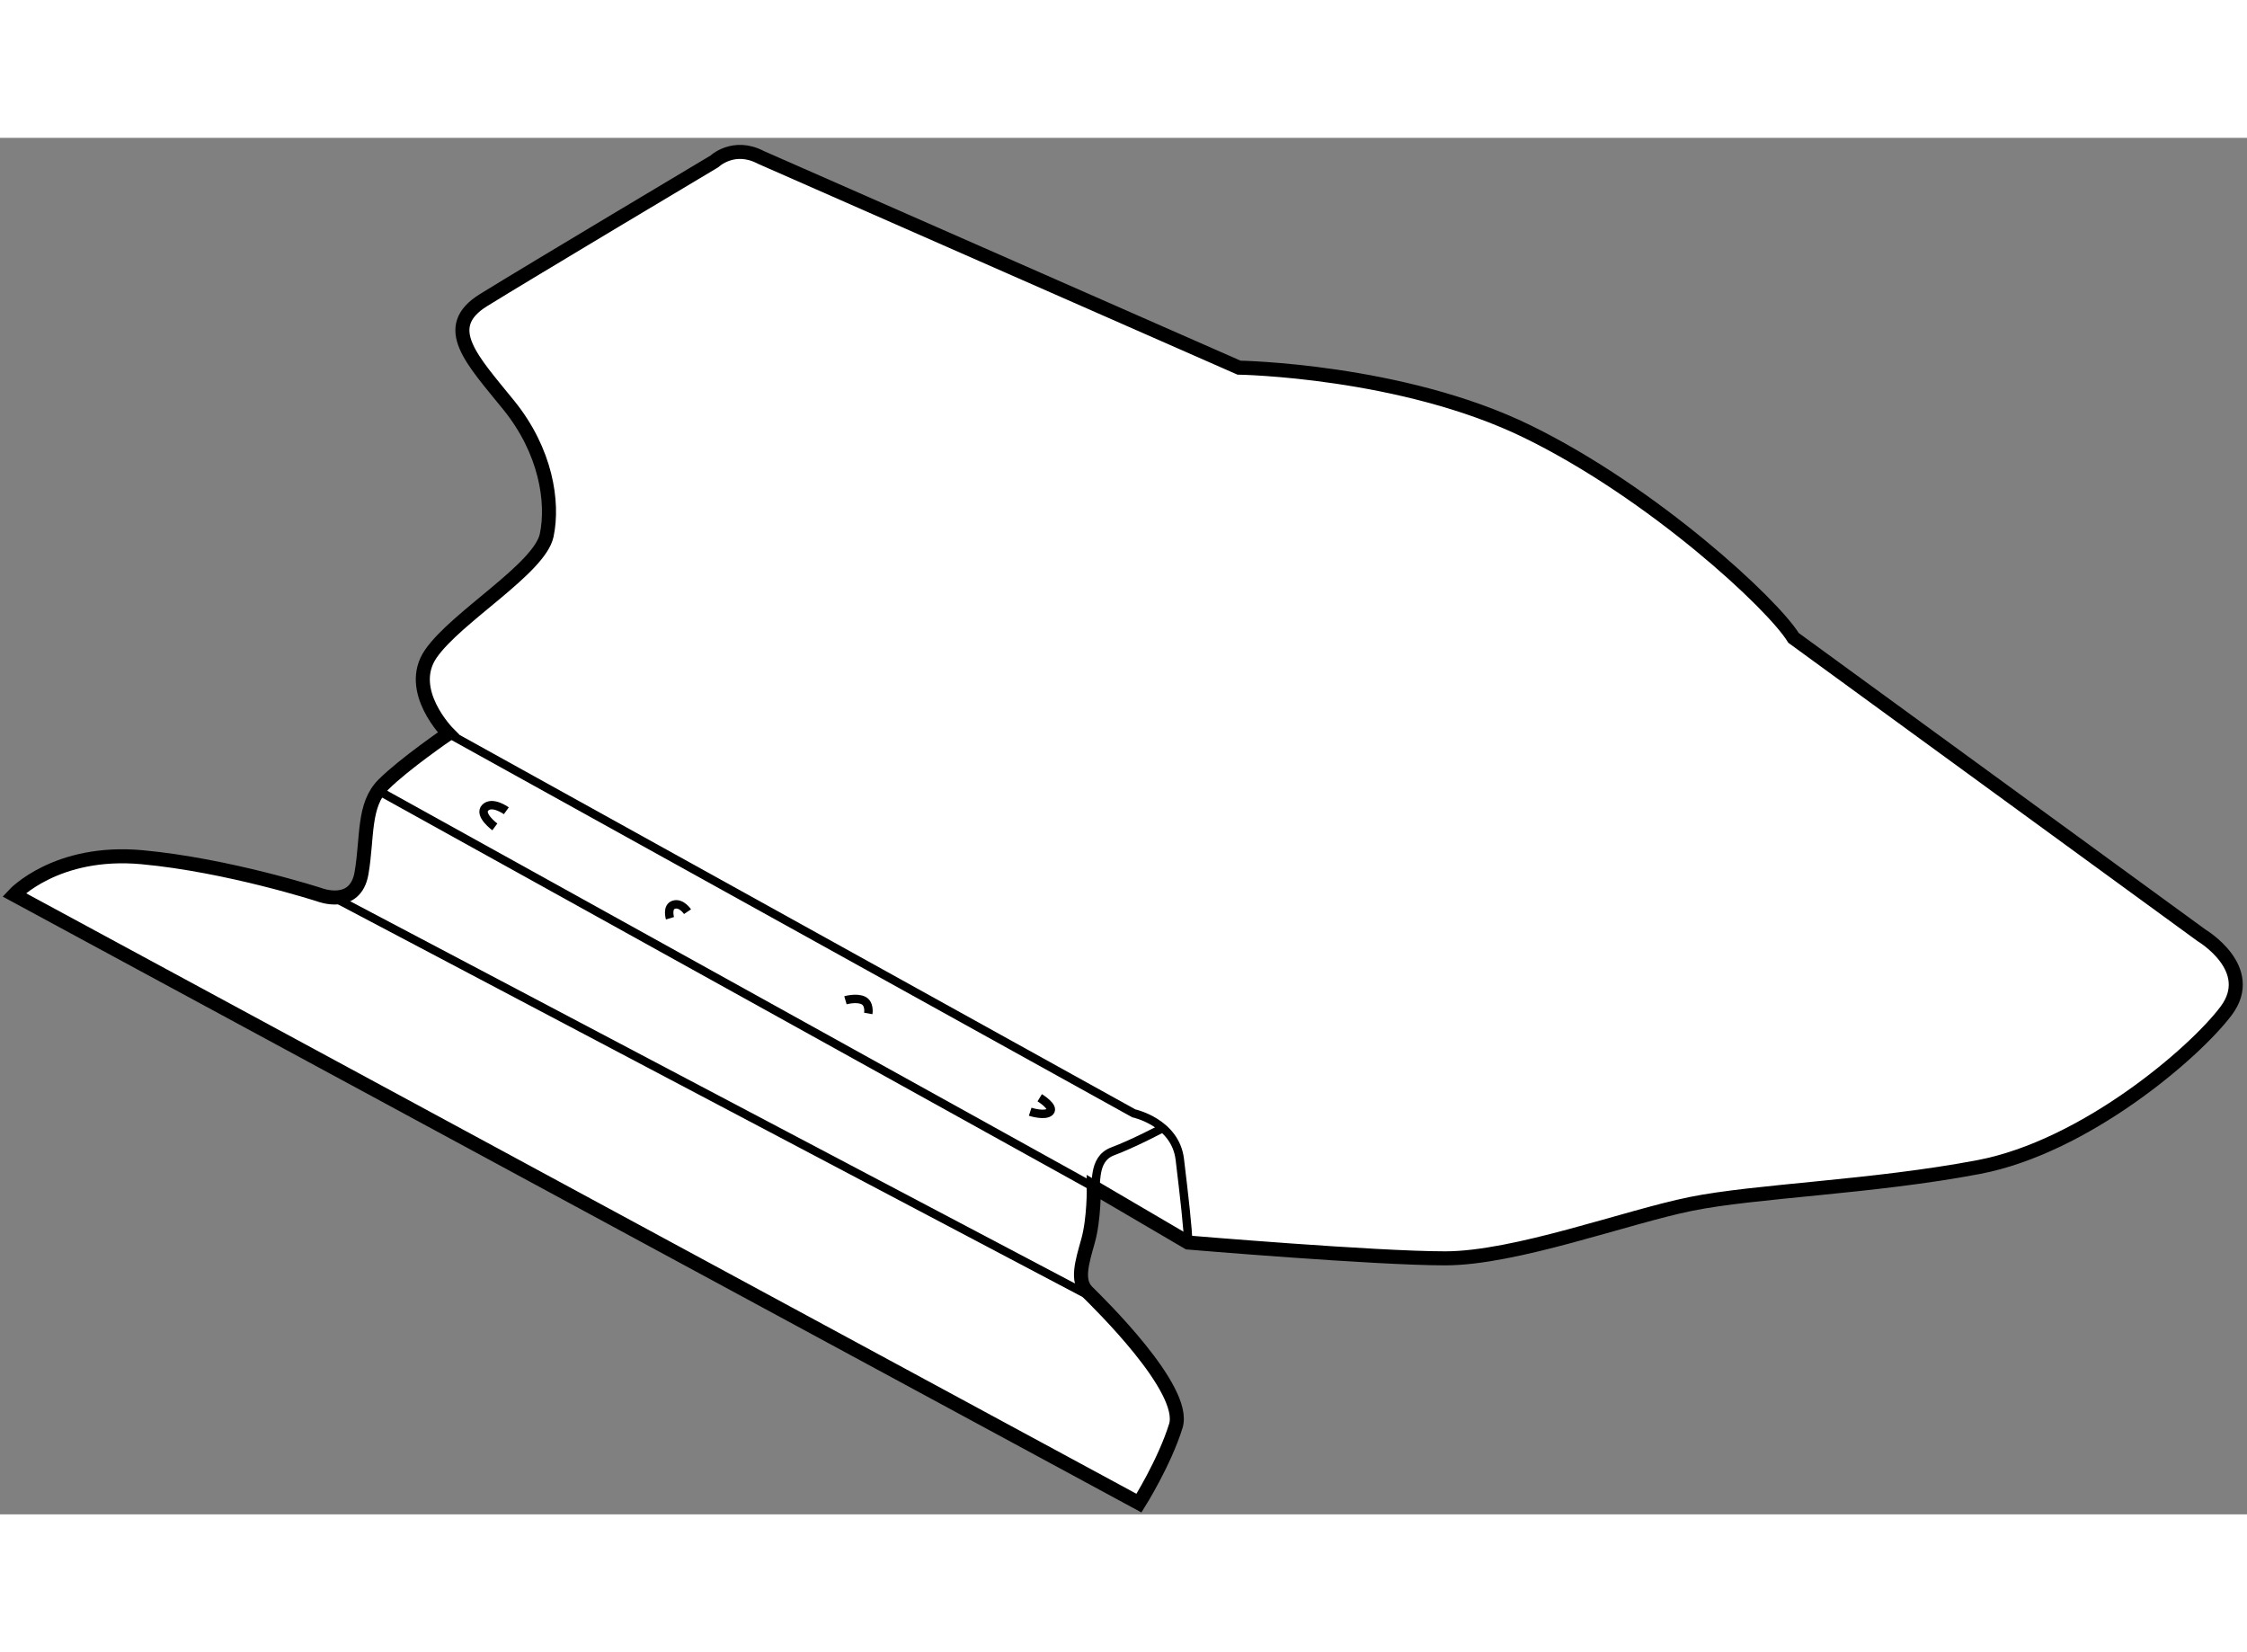 <?xml version="1.0" encoding="utf-8"?>
<!-- Generator: Adobe Illustrator 15.1.0, SVG Export Plug-In . SVG Version: 6.00 Build 0)  -->
<!DOCTYPE svg PUBLIC "-//W3C//DTD SVG 1.1//EN" "http://www.w3.org/Graphics/SVG/1.1/DTD/svg11.dtd">
<svg version="1.1" xmlns="http://www.w3.org/2000/svg" xmlns:xlink="http://www.w3.org/1999/xlink" x="0px" y="0px" width="244.8px"
	 height="180px" viewBox="156.564 120.447 80.025 49.023" enable-background="new 0 0 244.8 180" xml:space="preserve">
	
<rect x="156.564" y="120.447" width="80.025" height="49.023" fill="#808080" stroke="none"/>
	
<g><path fill="#FFFFFF" stroke="#000000" stroke-width="0.5" d="M183.66,121.142l17.03,7.489c0,0,5.813,0.094,10.281,2.281
			s8.719,6.125,9.469,7.344l14.531,10.594c0,0,2,1.188,0.875,2.688s-5.031,4.844-8.813,5.563s-7.938,0.844-10.25,1.313
			s-6.25,1.938-8.75,1.938s-9.156-0.563-9.156-0.563l-3.358-1.969c0,0,0.015,1.125-0.204,1.906s-0.422,1.422-0.031,1.813
			s3.563,3.469,3.156,4.781s-1.313,2.75-1.313,2.75l-40.063-21.667c0,0,1.5-1.62,4.563-1.336s6.313,1.336,6.313,1.336
			s1.281,0.505,1.5-0.773s0.047-2.419,0.781-3.153s2.313-1.813,2.313-1.813s-1.531-1.531-0.625-2.844s3.875-3.031,4.125-4.219
			s-0.031-3-1.344-4.625s-2.469-2.781-0.906-3.75s8.219-4.938,8.219-4.938S182.69,120.631,183.66,121.142z"></path><path fill="none" stroke="#000000" stroke-width="0.3" d="M172.534,141.662l24.409,13.526c0,0,1.48,0.316,1.639,1.64
			s0.296,2.514,0.296,2.959"></path><path fill="none" stroke="#000000" stroke-width="0.3" d="M170.037,143.695l25.482,14.123c0.162,0-0.089-0.991,0.667-1.274
			s1.788-0.831,1.788-0.831"></path><line fill="none" stroke="#000000" stroke-width="0.3" x1="168.448" y1="147.495" x2="195.52" y2="161.771"></line><path fill="none" stroke="#000000" stroke-width="0.3" d="M174.597,144.412c0,0-0.5-0.361-0.75-0.111s0.34,0.686,0.34,0.686"></path><path fill="none" stroke="#000000" stroke-width="0.3" d="M181.05,148.006c0,0-0.219-0.328-0.484-0.25s-0.141,0.484-0.141,0.484"></path><path fill="none" stroke="#000000" stroke-width="0.3" d="M187.487,151.631c0,0,0.063-0.359-0.188-0.469s-0.625,0-0.625,0"></path><path fill="none" stroke="#000000" stroke-width="0.3" d="M193.593,154.633c0,0,0.535,0.326,0.363,0.498s-0.703,0-0.703,0"></path></g>


</svg>